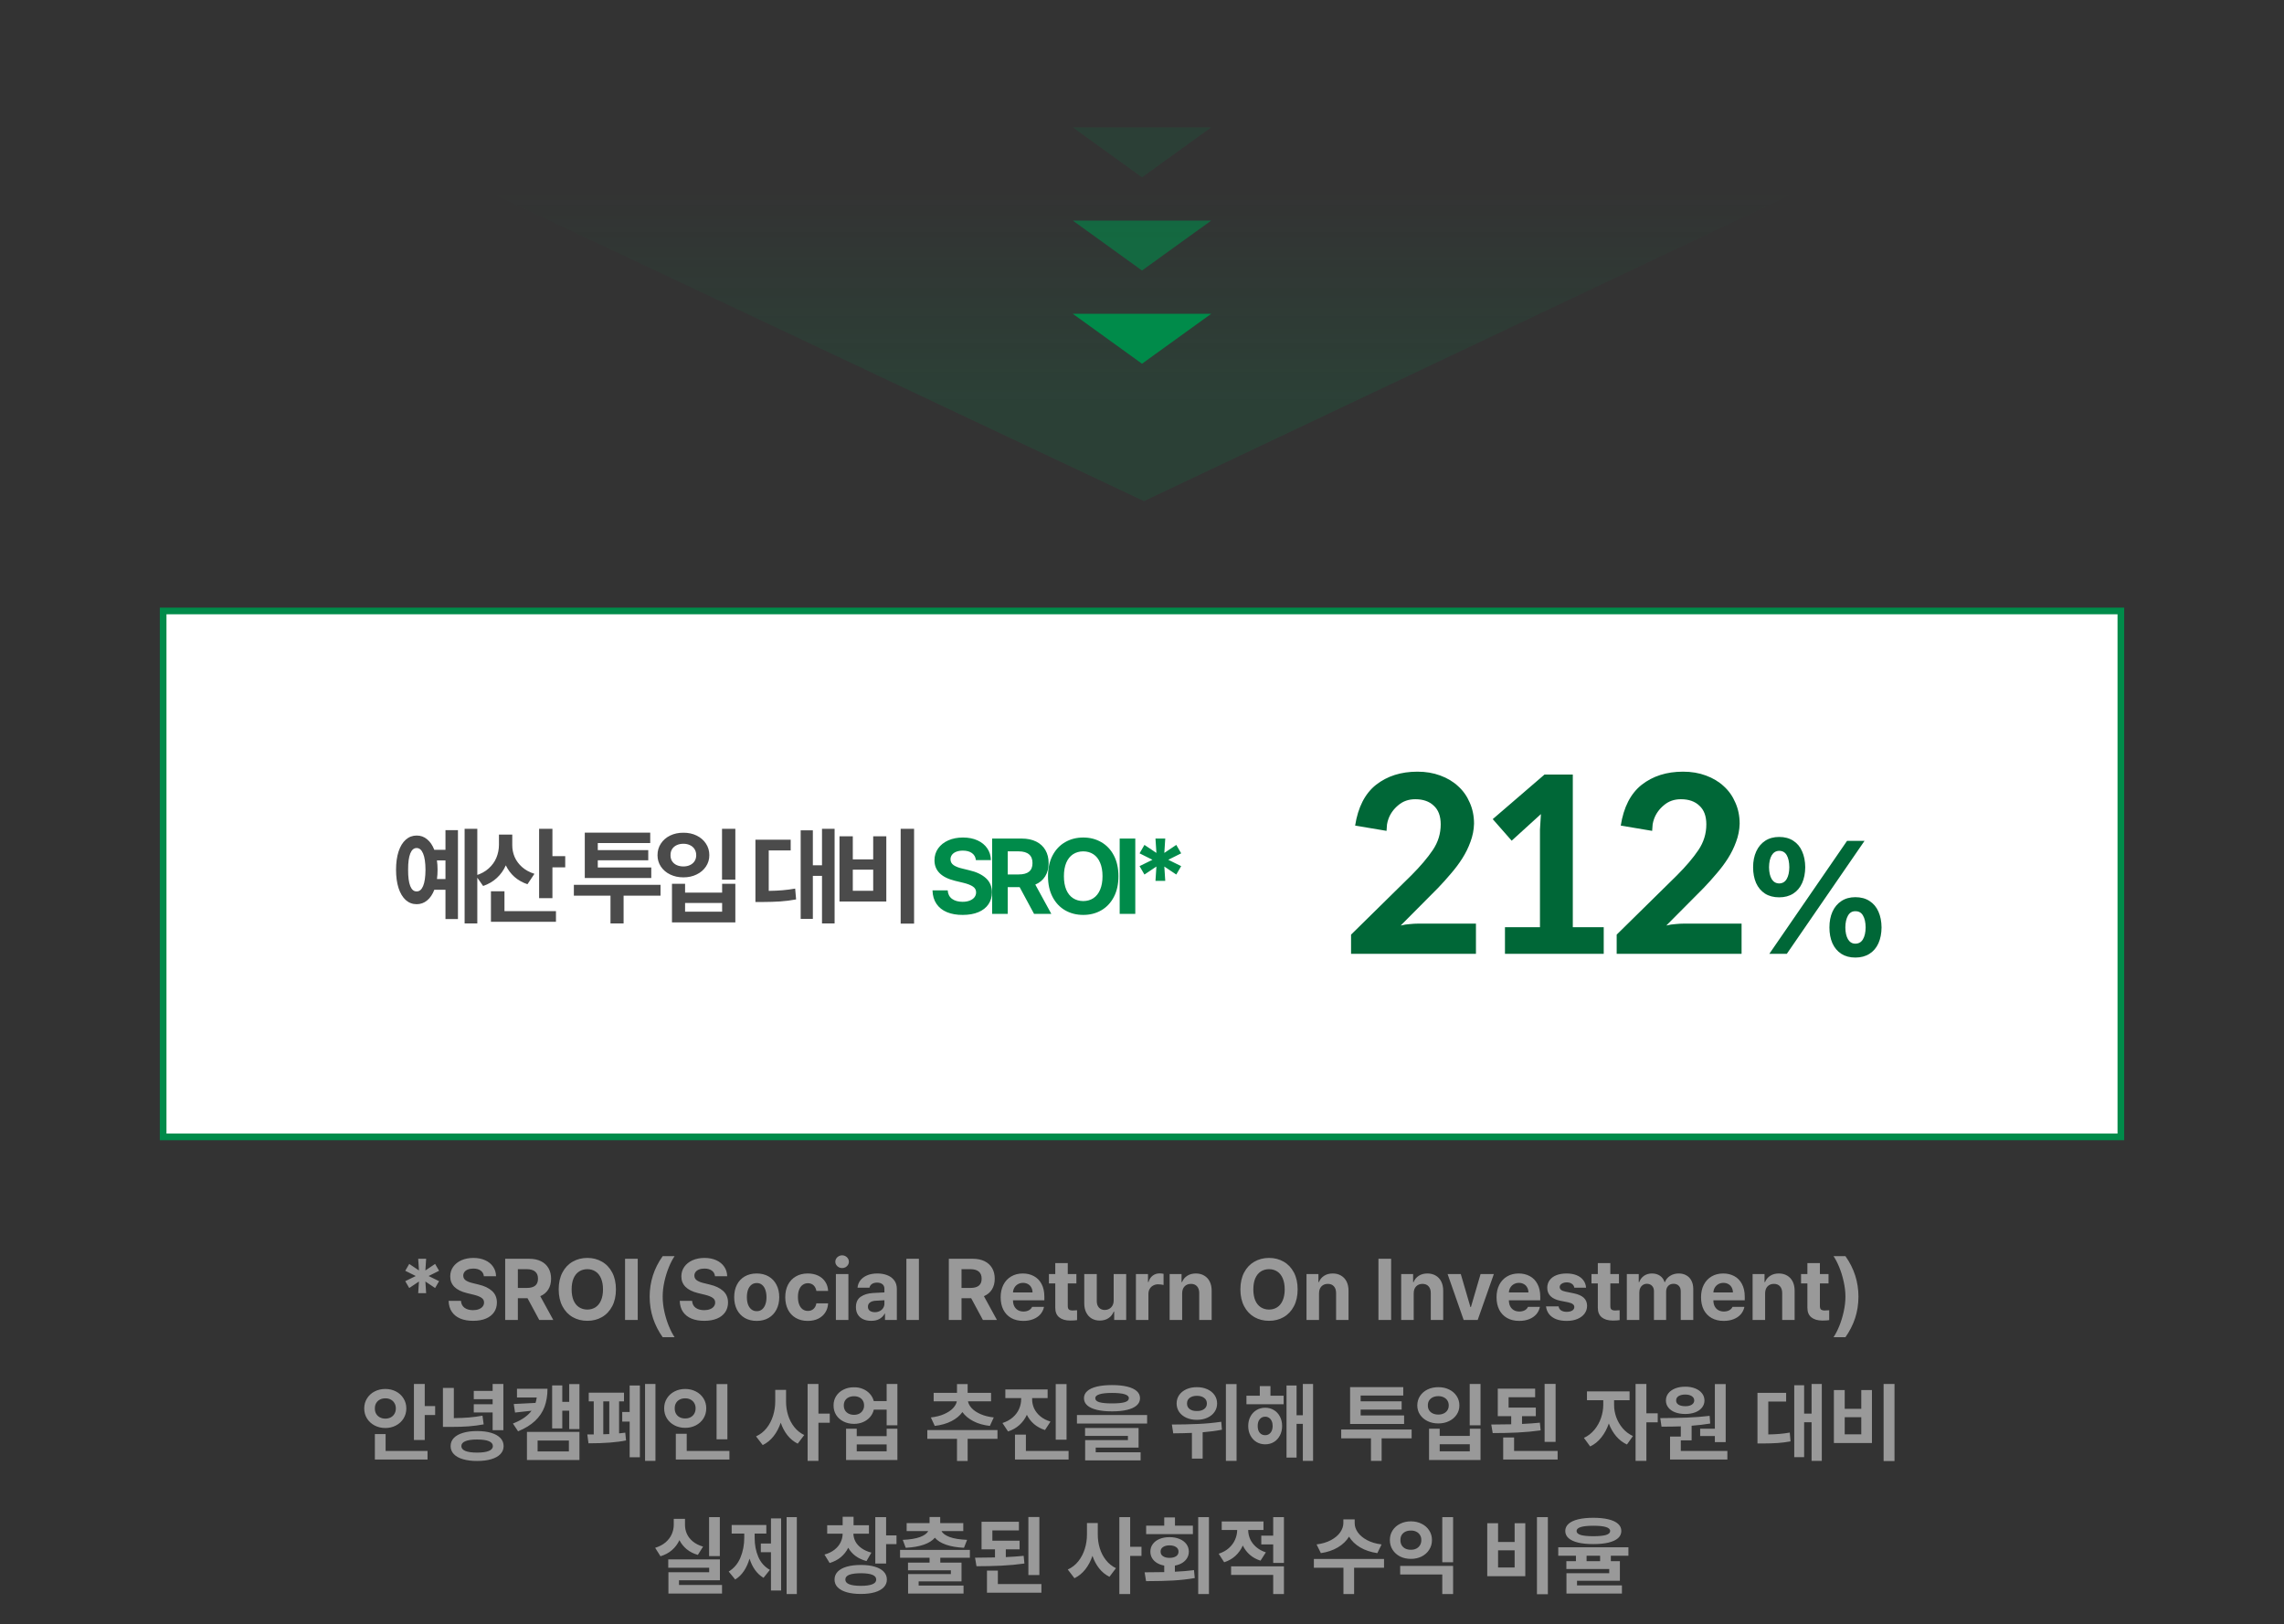 <svg width="343" height="244" viewBox="0 0 343 244" fill="none" xmlns="http://www.w3.org/2000/svg">
<rect x="0" y="0" width="343" height="244" fill="#333333" stroke="none"/>
<path opacity="0.15" d="M328 1.272L171.795 75.272L15 1.272H328Z" fill="url(#paint0_linear_7_2368)"/>
<path opacity="0.15" d="M171.5 26.636L181.892 19.136H161.108L171.5 26.636Z" fill="#008B4A"/>
<path opacity="0.6" d="M171.5 40.636L181.892 33.136H161.108L171.5 40.636Z" fill="#008B4A"/>
<path d="M171.5 54.636L181.892 47.136H161.108L171.5 54.636Z" fill="#008B4A"/>
<rect x="24.5" y="91.772" width="294" height="79" fill="white"/>
<rect x="24.5" y="91.772" width="294" height="79" stroke="#008B4A"/>
<path d="M71.68 138.71H69.773V124.491H71.68V138.71ZM59.477 130.647C59.477 129.601 59.602 128.689 59.852 127.913C60.107 127.137 60.466 126.543 60.93 126.132C61.398 125.715 61.945 125.507 62.57 125.507C63.159 125.502 63.68 125.687 64.133 126.062C64.591 126.431 64.953 126.96 65.219 127.647H66.898V124.694H68.773V138.054H66.898V133.647H65.227C64.961 134.345 64.599 134.882 64.141 135.257C63.688 135.632 63.164 135.819 62.57 135.819C61.945 135.819 61.398 135.611 60.93 135.194C60.466 134.772 60.107 134.174 59.852 133.397C59.602 132.616 59.477 131.7 59.477 130.647ZM61.289 130.647C61.284 131.731 61.391 132.546 61.609 133.093C61.828 133.64 62.148 133.908 62.57 133.897C62.987 133.908 63.31 133.64 63.539 133.093C63.773 132.541 63.893 131.726 63.898 130.647C63.893 129.575 63.773 128.762 63.539 128.21C63.31 127.658 62.987 127.382 62.57 127.382C62.148 127.382 61.828 127.658 61.609 128.21C61.391 128.757 61.284 129.569 61.289 130.647ZM65.617 129.241C65.68 129.679 65.711 130.147 65.711 130.647C65.711 131.127 65.682 131.59 65.625 132.038H66.898V129.241H65.617ZM76.93 126.929C76.924 127.554 77.042 128.15 77.281 128.718C77.526 129.285 77.896 129.791 78.391 130.233C78.891 130.676 79.513 131.017 80.258 131.257L79.211 132.819C78.451 132.564 77.797 132.194 77.25 131.71C76.708 131.226 76.279 130.65 75.961 129.983C75.638 130.713 75.19 131.343 74.617 131.874C74.044 132.405 73.357 132.809 72.555 133.085L71.445 131.507C72.227 131.267 72.875 130.913 73.391 130.444C73.912 129.976 74.297 129.439 74.547 128.835C74.797 128.226 74.924 127.585 74.93 126.913V125.366H76.93V126.929ZM73.727 133.882H75.758V136.866H83.492V138.46H73.727V133.882ZM80.961 124.491H82.961V128.601H84.883V130.288H82.961V134.913H80.961V124.491ZM99.195 134.538H93.648V138.71H91.68V134.538H86.18V132.913H99.195V134.538ZM87.82 125.069H97.648V126.632H89.773V127.694H97.352V129.226H89.773V130.304H97.805V131.882H87.82V125.069ZM110.43 132.132H108.43V124.491H110.43V132.132ZM98.742 128.46C98.742 127.804 98.912 127.22 99.25 126.71C99.588 126.194 100.052 125.793 100.641 125.507C101.234 125.22 101.898 125.08 102.633 125.085C103.362 125.08 104.021 125.22 104.609 125.507C105.203 125.793 105.669 126.194 106.008 126.71C106.352 127.22 106.523 127.804 106.523 128.46C106.523 129.095 106.352 129.666 106.008 130.171C105.669 130.676 105.203 131.072 104.609 131.358C104.021 131.645 103.362 131.788 102.633 131.788C101.898 131.788 101.234 131.645 100.641 131.358C100.052 131.072 99.588 130.676 99.25 130.171C98.912 129.666 98.742 129.095 98.742 128.46ZM100.695 128.46C100.69 128.804 100.768 129.103 100.93 129.358C101.096 129.614 101.326 129.809 101.617 129.944C101.914 130.08 102.253 130.147 102.633 130.147C103.003 130.147 103.331 130.08 103.617 129.944C103.909 129.809 104.138 129.614 104.305 129.358C104.471 129.103 104.555 128.804 104.555 128.46C104.555 128.111 104.471 127.806 104.305 127.546C104.138 127.285 103.909 127.088 103.617 126.952C103.331 126.812 103.003 126.741 102.633 126.741C102.253 126.741 101.914 126.812 101.617 126.952C101.326 127.088 101.096 127.285 100.93 127.546C100.768 127.806 100.69 128.111 100.695 128.46ZM100.914 132.757H102.883V134.085H108.445V132.757H110.43V138.554H100.914V132.757ZM108.445 136.944V135.632H102.883V136.944H108.445ZM125.336 138.71H123.445V131.569H122.07V138.022H120.242V124.726H122.07V129.976H123.445V124.491H125.336V138.71ZM113.445 126.132H118.742V127.741H115.445V133.819C116.185 133.809 116.867 133.778 117.492 133.726C118.122 133.674 118.763 133.59 119.414 133.476L119.555 135.101C118.753 135.252 117.964 135.353 117.188 135.405C116.411 135.457 115.492 135.486 114.43 135.491H113.445V126.132ZM137.273 138.741H135.258V124.491H137.273V138.741ZM126.07 125.616H128.07V129.085H131.133V125.616H133.102V135.413H126.07V125.616ZM131.133 133.804V130.632H128.07V133.804H131.133Z" fill="#4B4B4B"/>
<path d="M146.555 129.194C146.508 128.746 146.312 128.397 145.969 128.147C145.63 127.897 145.174 127.772 144.602 127.772C144.211 127.772 143.875 127.83 143.594 127.944C143.318 128.054 143.107 128.207 142.961 128.405C142.815 128.603 142.742 128.827 142.742 129.077C142.742 129.452 142.904 129.749 143.227 129.968C143.555 130.181 143.997 130.351 144.555 130.476L145.57 130.726C146.617 130.965 147.443 131.356 148.047 131.897C148.651 132.434 148.956 133.147 148.961 134.038C148.961 134.726 148.786 135.325 148.438 135.835C148.089 136.345 147.586 136.739 146.93 137.015C146.273 137.291 145.492 137.429 144.586 137.429C143.669 137.434 142.875 137.296 142.203 137.015C141.531 136.733 141.008 136.317 140.633 135.765C140.258 135.213 140.06 134.538 140.039 133.741H142.32C142.357 134.299 142.576 134.726 142.977 135.022C143.383 135.314 143.909 135.46 144.555 135.46C144.961 135.46 145.318 135.4 145.625 135.28C145.932 135.16 146.169 134.994 146.336 134.78C146.503 134.567 146.586 134.319 146.586 134.038C146.586 133.674 146.427 133.384 146.109 133.171C145.797 132.952 145.31 132.762 144.648 132.601L143.414 132.304C141.362 131.799 140.336 130.772 140.336 129.226C140.336 128.554 140.518 127.96 140.883 127.444C141.253 126.924 141.76 126.52 142.406 126.233C143.057 125.947 143.794 125.804 144.617 125.804C145.44 125.804 146.167 125.947 146.797 126.233C147.427 126.52 147.917 126.921 148.266 127.437C148.615 127.947 148.794 128.533 148.805 129.194H146.555ZM148.992 125.96H153.43C154.273 125.96 155 126.111 155.609 126.413C156.219 126.715 156.682 127.145 157 127.702C157.318 128.254 157.477 128.903 157.477 129.647C157.477 130.418 157.305 131.08 156.961 131.632C156.617 132.184 156.122 132.598 155.477 132.874L157.883 137.272H155.289L153.125 133.257H151.336V137.272H148.992V125.96ZM152.992 131.351C154.378 131.351 155.065 130.783 155.055 129.647C155.06 129.075 154.891 128.64 154.547 128.343C154.203 128.041 153.685 127.887 152.992 127.882H151.336V131.351H152.992ZM167.961 131.616C167.961 132.819 167.732 133.858 167.273 134.733C166.815 135.608 166.185 136.278 165.383 136.741C164.586 137.2 163.685 137.429 162.68 137.429C161.669 137.429 160.763 137.2 159.961 136.741C159.159 136.278 158.529 135.608 158.07 134.733C157.612 133.853 157.383 132.814 157.383 131.616C157.383 130.413 157.612 129.374 158.07 128.499C158.529 127.624 159.159 126.957 159.961 126.499C160.763 126.035 161.669 125.804 162.68 125.804C163.685 125.804 164.586 126.035 165.383 126.499C166.185 126.957 166.815 127.624 167.273 128.499C167.732 129.374 167.961 130.413 167.961 131.616ZM159.773 131.616C159.773 132.408 159.891 133.085 160.125 133.647C160.365 134.205 160.703 134.627 161.141 134.913C161.578 135.2 162.091 135.345 162.68 135.351C163.263 135.345 163.771 135.2 164.203 134.913C164.641 134.621 164.977 134.197 165.211 133.64C165.451 133.082 165.57 132.408 165.57 131.616C165.57 130.825 165.451 130.15 165.211 129.593C164.977 129.03 164.641 128.606 164.203 128.319C163.771 128.033 163.263 127.887 162.68 127.882C162.091 127.887 161.578 128.033 161.141 128.319C160.703 128.606 160.365 129.03 160.125 129.593C159.891 130.15 159.773 130.825 159.773 131.616ZM170.492 137.272H168.148V125.96H170.492V137.272ZM173.523 132.319L173.664 130.163L171.867 131.366L171.133 130.101L173.07 129.147L171.133 128.179L171.867 126.913L173.664 128.116L173.523 125.96H174.992L174.852 128.116L176.648 126.913L177.383 128.179L175.445 129.147L177.383 130.101L176.648 131.366L174.852 130.163L174.992 132.319H173.523Z" fill="#008B4A"/>
<path d="M212.867 115.912C214.115 115.912 215.255 116.104 216.287 116.488C217.343 116.872 218.243 117.412 218.987 118.108C219.731 118.78 220.307 119.596 220.715 120.556C221.147 121.516 221.363 122.572 221.363 123.724C221.339 124.66 221.159 125.572 220.823 126.46C220.511 127.324 220.103 128.152 219.599 128.944C219.095 129.736 218.519 130.504 217.871 131.248C217.247 131.992 216.599 132.712 215.927 133.408L210.347 139.024C210.827 138.904 211.283 138.832 211.715 138.808C212.171 138.76 212.603 138.736 213.011 138.736H221.651V143.272H202.895V140.392L211.931 131.5C213.299 130.132 214.379 128.86 215.171 127.684C215.963 126.508 216.359 125.224 216.359 123.832C216.359 122.584 216.011 121.648 215.315 121.024C214.643 120.376 213.719 120.052 212.543 120.052C211.535 120.052 210.683 120.352 209.987 120.952C209.291 121.528 208.799 122.212 208.511 123.004C208.415 123.268 208.343 123.544 208.295 123.832C208.271 124.12 208.247 124.444 208.223 124.804L203.507 124.012C203.939 121.252 204.983 119.212 206.639 117.892C208.319 116.572 210.395 115.912 212.867 115.912ZM236.196 139.276H240.84V143.272H226.008V139.276H231.264V124.624L231.408 122.284L227.016 126.28L224.172 123.04L231.948 116.344H236.196V139.276ZM252.757 115.912C254.005 115.912 255.145 116.104 256.177 116.488C257.233 116.872 258.133 117.412 258.877 118.108C259.621 118.78 260.197 119.596 260.605 120.556C261.037 121.516 261.253 122.572 261.253 123.724C261.229 124.66 261.049 125.572 260.713 126.46C260.401 127.324 259.993 128.152 259.489 128.944C258.985 129.736 258.409 130.504 257.761 131.248C257.137 131.992 256.489 132.712 255.817 133.408L250.237 139.024C250.717 138.904 251.173 138.832 251.605 138.808C252.061 138.76 252.493 138.736 252.901 138.736H261.541V143.272H242.785V140.392L251.821 131.5C253.189 130.132 254.269 128.86 255.061 127.684C255.853 126.508 256.249 125.224 256.249 123.832C256.249 122.584 255.901 121.648 255.205 121.024C254.533 120.376 253.609 120.052 252.433 120.052C251.425 120.052 250.573 120.352 249.877 120.952C249.181 121.528 248.689 122.212 248.401 123.004C248.305 123.268 248.233 123.544 248.185 123.832C248.161 124.12 248.137 124.444 248.113 124.804L243.397 124.012C243.829 121.252 244.873 119.212 246.529 117.892C248.209 116.572 250.285 115.912 252.757 115.912ZM267.188 134.788C266.359 134.788 265.648 134.601 265.055 134.226C264.469 133.843 264.023 133.312 263.719 132.632C263.422 131.952 263.273 131.163 263.273 130.265C263.273 129.366 263.43 128.577 263.742 127.897C264.055 127.21 264.504 126.675 265.09 126.292C265.676 125.909 266.375 125.718 267.188 125.718C268.016 125.718 268.723 125.909 269.309 126.292C269.895 126.667 270.336 127.198 270.633 127.886C270.938 128.565 271.094 129.358 271.102 130.265C271.094 131.171 270.938 131.964 270.633 132.644C270.328 133.323 269.883 133.851 269.297 134.226C268.711 134.601 268.008 134.788 267.188 134.788ZM265.664 130.265C265.672 131.015 265.805 131.608 266.062 132.046C266.328 132.476 266.703 132.694 267.188 132.702C267.68 132.694 268.055 132.476 268.312 132.046C268.57 131.608 268.703 131.015 268.711 130.265C268.703 129.499 268.574 128.897 268.324 128.46C268.074 128.022 267.695 127.804 267.188 127.804C266.703 127.812 266.328 128.038 266.062 128.483C265.805 128.929 265.672 129.522 265.664 130.265ZM277.383 126.304H280.008L268.336 143.272H265.711L277.383 126.304ZM274.734 139.312C274.734 138.413 274.887 137.624 275.191 136.944C275.504 136.257 275.953 135.722 276.539 135.339C277.125 134.956 277.82 134.765 278.625 134.765C279.461 134.765 280.172 134.956 280.758 135.339C281.352 135.722 281.797 136.253 282.094 136.933C282.398 137.612 282.555 138.405 282.562 139.312C282.555 140.218 282.398 141.011 282.094 141.69C281.789 142.37 281.34 142.897 280.746 143.272C280.16 143.647 279.453 143.835 278.625 143.835C277.805 143.835 277.102 143.647 276.516 143.272C275.93 142.89 275.484 142.358 275.18 141.679C274.883 140.999 274.734 140.21 274.734 139.312ZM277.125 139.312C277.133 140.062 277.266 140.655 277.523 141.093C277.789 141.53 278.156 141.749 278.625 141.749C279.125 141.749 279.504 141.534 279.762 141.104C280.027 140.667 280.164 140.069 280.172 139.312C280.164 138.546 280.031 137.948 279.773 137.519C279.523 137.081 279.141 136.866 278.625 136.874C278.148 136.866 277.781 137.085 277.523 137.53C277.266 137.976 277.133 138.569 277.125 139.312Z" fill="#006737"/>
<path d="M62.803 194.248L62.917 192.496L61.457 193.474L60.86 192.445L62.435 191.671L60.86 190.884L61.457 189.855L62.917 190.833L62.803 189.081H63.996L63.882 190.833L65.342 189.855L65.939 190.884L64.364 191.671L65.939 192.445L65.342 193.474L63.882 192.496L63.996 194.248H62.803ZM72.667 191.709C72.629 191.345 72.47 191.062 72.191 190.858C71.916 190.655 71.546 190.554 71.08 190.554C70.763 190.554 70.49 190.6 70.261 190.693C70.037 190.782 69.866 190.907 69.747 191.068C69.629 191.229 69.569 191.411 69.569 191.614C69.569 191.918 69.701 192.16 69.963 192.337C70.23 192.511 70.589 192.648 71.042 192.75L71.867 192.953C72.718 193.148 73.388 193.465 73.879 193.905C74.37 194.341 74.618 194.921 74.622 195.645C74.622 196.203 74.48 196.69 74.197 197.104C73.913 197.519 73.505 197.839 72.972 198.063C72.439 198.287 71.804 198.399 71.067 198.399C70.323 198.404 69.677 198.292 69.131 198.063C68.585 197.834 68.16 197.496 67.856 197.047C67.551 196.599 67.39 196.051 67.373 195.403H69.227C69.256 195.856 69.434 196.203 69.76 196.444C70.09 196.681 70.517 196.8 71.042 196.8C71.372 196.8 71.662 196.751 71.912 196.654C72.161 196.556 72.354 196.421 72.489 196.248C72.625 196.074 72.692 195.873 72.692 195.645C72.692 195.348 72.563 195.113 72.305 194.94C72.051 194.762 71.656 194.608 71.118 194.477L70.115 194.235C68.448 193.825 67.614 192.991 67.614 191.734C67.614 191.188 67.762 190.706 68.059 190.287C68.359 189.864 68.772 189.536 69.296 189.303C69.825 189.07 70.424 188.954 71.093 188.954C71.761 188.954 72.352 189.07 72.864 189.303C73.376 189.536 73.774 189.862 74.057 190.281C74.341 190.695 74.487 191.172 74.495 191.709H72.667ZM75.866 189.081H79.472C80.157 189.081 80.748 189.204 81.243 189.449C81.738 189.695 82.114 190.044 82.373 190.497C82.631 190.945 82.76 191.472 82.76 192.077C82.76 192.703 82.62 193.241 82.341 193.689C82.061 194.138 81.659 194.474 81.135 194.699L83.09 198.272H80.982L79.224 195.01H77.77V198.272H75.866V189.081ZM79.116 193.461C80.242 193.461 80.8 193 80.792 192.077C80.796 191.612 80.659 191.258 80.379 191.017C80.1 190.772 79.679 190.647 79.116 190.643H77.77V193.461H79.116ZM92.497 193.677C92.497 194.654 92.311 195.499 91.939 196.209C91.566 196.92 91.054 197.464 90.402 197.841C89.755 198.213 89.023 198.399 88.206 198.399C87.385 198.399 86.649 198.213 85.997 197.841C85.345 197.464 84.833 196.92 84.461 196.209C84.088 195.494 83.902 194.65 83.902 193.677C83.902 192.699 84.088 191.855 84.461 191.144C84.833 190.433 85.345 189.891 85.997 189.519C86.649 189.142 87.385 188.954 88.206 188.954C89.023 188.954 89.755 189.142 90.402 189.519C91.054 189.891 91.566 190.433 91.939 191.144C92.311 191.855 92.497 192.699 92.497 193.677ZM85.845 193.677C85.845 194.32 85.94 194.87 86.13 195.327C86.325 195.78 86.6 196.123 86.956 196.355C87.311 196.588 87.728 196.707 88.206 196.711C88.68 196.707 89.093 196.588 89.444 196.355C89.799 196.118 90.072 195.774 90.263 195.321C90.457 194.868 90.555 194.32 90.555 193.677C90.555 193.034 90.457 192.486 90.263 192.033C90.072 191.576 89.799 191.231 89.444 190.998C89.093 190.765 88.68 190.647 88.206 190.643C87.728 190.647 87.311 190.765 86.956 190.998C86.6 191.231 86.325 191.576 86.13 192.033C85.94 192.486 85.845 193.034 85.845 193.677ZM95.772 198.272H93.868V189.081H95.772V198.272ZM97.562 194.769C97.567 192.543 98.218 190.516 99.518 188.688H101.308C101.007 189.123 100.719 189.678 100.444 190.351C100.169 191.019 99.945 191.743 99.772 192.521C99.602 193.296 99.518 194.045 99.518 194.769C99.518 195.492 99.602 196.243 99.772 197.022C99.945 197.796 100.169 198.52 100.444 199.193C100.719 199.866 101.007 200.422 101.308 200.862H99.518C98.887 199.974 98.405 199.026 98.07 198.019C97.736 197.011 97.567 195.928 97.562 194.769ZM107.376 191.709C107.338 191.345 107.179 191.062 106.9 190.858C106.625 190.655 106.255 190.554 105.789 190.554C105.472 190.554 105.199 190.6 104.97 190.693C104.746 190.782 104.575 190.907 104.456 191.068C104.338 191.229 104.278 191.411 104.278 191.614C104.278 191.918 104.41 192.16 104.672 192.337C104.938 192.511 105.298 192.648 105.751 192.75L106.576 192.953C107.427 193.148 108.097 193.465 108.588 193.905C109.079 194.341 109.327 194.921 109.331 195.645C109.331 196.203 109.189 196.69 108.906 197.104C108.622 197.519 108.214 197.839 107.681 198.063C107.147 198.287 106.513 198.399 105.776 198.399C105.032 198.404 104.386 198.292 103.84 198.063C103.294 197.834 102.869 197.496 102.564 197.047C102.26 196.599 102.099 196.051 102.082 195.403H103.936C103.965 195.856 104.143 196.203 104.469 196.444C104.799 196.681 105.226 196.8 105.751 196.8C106.081 196.8 106.371 196.751 106.621 196.654C106.87 196.556 107.063 196.421 107.198 196.248C107.334 196.074 107.401 195.873 107.401 195.645C107.401 195.348 107.272 195.113 107.014 194.94C106.76 194.762 106.365 194.608 105.827 194.477L104.824 194.235C103.157 193.825 102.323 192.991 102.323 191.734C102.323 191.188 102.471 190.706 102.768 190.287C103.068 189.864 103.481 189.536 104.005 189.303C104.534 189.07 105.133 188.954 105.802 188.954C106.47 188.954 107.061 189.07 107.573 189.303C108.085 189.536 108.483 189.862 108.766 190.281C109.05 190.695 109.196 191.172 109.204 191.709H107.376ZM113.635 198.412C112.949 198.412 112.35 198.264 111.838 197.968C111.331 197.667 110.939 197.248 110.664 196.711C110.393 196.174 110.258 195.551 110.258 194.845C110.258 194.138 110.393 193.518 110.664 192.985C110.939 192.447 111.331 192.031 111.838 191.734C112.35 191.438 112.949 191.29 113.635 191.29C114.32 191.29 114.917 191.438 115.425 191.734C115.937 192.031 116.33 192.447 116.605 192.985C116.885 193.518 117.024 194.138 117.024 194.845C117.024 195.551 116.885 196.174 116.605 196.711C116.33 197.248 115.937 197.667 115.425 197.968C114.917 198.264 114.32 198.412 113.635 198.412ZM112.162 194.845C112.162 195.255 112.217 195.619 112.327 195.937C112.441 196.25 112.611 196.497 112.835 196.679C113.059 196.861 113.33 196.952 113.647 196.952C113.956 196.952 114.221 196.863 114.441 196.686C114.661 196.504 114.826 196.256 114.936 195.943C115.05 195.63 115.107 195.272 115.107 194.87C115.107 194.455 115.052 194.087 114.942 193.766C114.832 193.44 114.667 193.186 114.447 193.004C114.227 192.818 113.961 192.725 113.647 192.725C113.33 192.725 113.059 192.816 112.835 192.998C112.611 193.18 112.441 193.431 112.327 193.753C112.217 194.07 112.162 194.434 112.162 194.845ZM121.303 198.412C120.609 198.412 120.006 198.262 119.494 197.961C118.986 197.661 118.597 197.242 118.326 196.705C118.059 196.163 117.926 195.543 117.926 194.845C117.926 194.146 118.061 193.529 118.332 192.991C118.607 192.454 118.999 192.037 119.506 191.741C120.018 191.44 120.617 191.29 121.303 191.29C121.891 191.29 122.411 191.398 122.864 191.614C123.317 191.83 123.673 192.136 123.931 192.534C124.193 192.928 124.337 193.385 124.362 193.905H122.598C122.538 193.554 122.399 193.275 122.179 193.067C121.959 192.86 121.675 192.754 121.328 192.75C121.028 192.754 120.763 192.839 120.535 193.004C120.31 193.165 120.137 193.402 120.014 193.715C119.891 194.024 119.83 194.392 119.83 194.819C119.83 195.259 119.891 195.636 120.014 195.949C120.137 196.262 120.31 196.501 120.535 196.667C120.759 196.832 121.023 196.914 121.328 196.914C121.662 196.914 121.942 196.815 122.166 196.616C122.395 196.413 122.538 196.131 122.598 195.771H124.362C124.337 196.292 124.195 196.751 123.937 197.149C123.683 197.547 123.33 197.858 122.877 198.082C122.428 198.302 121.904 198.412 121.303 198.412ZM125.53 191.379H127.409V198.272H125.53V191.379ZM126.47 190.478C126.284 190.478 126.112 190.435 125.956 190.351C125.799 190.262 125.674 190.145 125.581 190.001C125.488 189.853 125.441 189.695 125.441 189.525C125.441 189.352 125.488 189.191 125.581 189.043C125.674 188.895 125.799 188.778 125.956 188.694C126.112 188.605 126.284 188.561 126.47 188.561C126.652 188.561 126.821 188.605 126.978 188.694C127.134 188.778 127.257 188.895 127.346 189.043C127.439 189.191 127.485 189.352 127.485 189.525C127.485 189.695 127.439 189.853 127.346 190.001C127.257 190.145 127.134 190.262 126.978 190.351C126.821 190.435 126.652 190.478 126.47 190.478ZM128.539 196.343C128.543 195.632 128.782 195.113 129.256 194.788C129.73 194.458 130.346 194.269 131.104 194.223C131.569 194.193 132.14 194.163 132.817 194.134V193.575C132.813 193.287 132.716 193.065 132.525 192.909C132.335 192.748 132.064 192.665 131.713 192.661C131.396 192.665 131.137 192.735 130.938 192.871C130.744 193.002 130.621 193.186 130.57 193.423H128.78C128.818 193.017 128.958 192.653 129.199 192.331C129.445 192.009 129.785 191.756 130.221 191.569C130.657 191.383 131.171 191.29 131.764 191.29C132.293 191.29 132.777 191.373 133.217 191.538C133.662 191.703 134.017 191.961 134.284 192.312C134.55 192.659 134.684 193.097 134.684 193.626V198.272H132.906V197.32H132.855C132.678 197.655 132.42 197.919 132.081 198.114C131.743 198.308 131.328 198.404 130.837 198.399C130.388 198.404 129.991 198.327 129.644 198.171C129.301 198.014 129.03 197.782 128.831 197.473C128.636 197.164 128.539 196.787 128.539 196.343ZM130.342 196.292C130.342 196.55 130.435 196.749 130.621 196.889C130.812 197.028 131.061 197.1 131.37 197.104C131.649 197.104 131.899 197.047 132.119 196.933C132.343 196.819 132.515 196.664 132.633 196.47C132.756 196.271 132.817 196.051 132.817 195.81V195.308C132.25 195.333 131.781 195.361 131.408 195.391C131.074 195.42 130.812 195.513 130.621 195.67C130.435 195.822 130.342 196.03 130.342 196.292ZM137.997 198.272H136.118V189.081H137.997V198.272ZM142.491 189.081H146.097C146.782 189.081 147.373 189.204 147.868 189.449C148.363 189.695 148.739 190.044 148.998 190.497C149.256 190.945 149.385 191.472 149.385 192.077C149.385 192.703 149.245 193.241 148.966 193.689C148.687 194.138 148.285 194.474 147.76 194.699L149.715 198.272H147.607L145.849 195.01H144.396V198.272H142.491V189.081ZM145.741 193.461C146.867 193.461 147.425 193 147.417 192.077C147.421 191.612 147.284 191.258 147.004 191.017C146.725 190.772 146.304 190.647 145.741 190.643H144.396V193.461H145.741ZM153.676 198.412C152.978 198.412 152.372 198.268 151.86 197.98C151.348 197.688 150.955 197.276 150.68 196.743C150.409 196.209 150.273 195.581 150.273 194.857C150.273 194.155 150.409 193.535 150.68 192.998C150.955 192.456 151.344 192.037 151.848 191.741C152.351 191.44 152.935 191.29 153.6 191.29C154.217 191.29 154.77 191.421 155.256 191.684C155.747 191.942 156.132 192.333 156.412 192.858C156.695 193.383 156.837 194.024 156.837 194.781V195.314H152.127C152.127 195.657 152.19 195.956 152.317 196.209C152.449 196.463 152.633 196.66 152.87 196.8C153.111 196.935 153.392 197.003 153.714 197.003C154.027 196.999 154.296 196.935 154.52 196.812C154.744 196.686 154.903 196.516 154.996 196.305H156.786C156.697 196.732 156.515 197.104 156.24 197.422C155.965 197.735 155.608 197.978 155.167 198.152C154.732 198.325 154.234 198.412 153.676 198.412ZM155.06 194.134C155.06 193.859 154.998 193.611 154.875 193.391C154.757 193.171 154.59 193.002 154.374 192.883C154.158 192.761 153.913 192.699 153.638 192.699C153.358 192.699 153.104 192.763 152.876 192.89C152.652 193.017 152.474 193.19 152.343 193.41C152.212 193.63 152.14 193.871 152.127 194.134H155.06ZM161.648 192.788H160.354V196.152C160.349 196.41 160.402 196.59 160.512 196.692C160.626 196.789 160.789 196.842 161.001 196.851C161.196 196.851 161.445 196.838 161.75 196.812V198.298C161.471 198.34 161.13 198.361 160.728 198.361C160.026 198.361 159.473 198.201 159.071 197.879C158.669 197.553 158.47 197.066 158.475 196.419V192.788H157.522V191.379H158.475V189.729H160.354V191.379H161.648V192.788ZM167.247 191.379H169.126V198.272H167.323V197.028H167.247C167.086 197.439 166.824 197.765 166.46 198.006C166.096 198.243 165.66 198.361 165.152 198.361C164.695 198.361 164.291 198.258 163.94 198.05C163.589 197.839 163.316 197.538 163.121 197.149C162.926 196.76 162.829 196.3 162.829 195.771V191.379H164.708V195.441C164.708 195.848 164.816 196.171 165.032 196.413C165.252 196.65 165.546 196.77 165.914 196.774C166.151 196.77 166.371 196.713 166.574 196.603C166.777 196.493 166.94 196.33 167.063 196.114C167.186 195.898 167.247 195.64 167.247 195.34V191.379ZM170.586 191.379H172.401V192.572H172.478C172.6 192.158 172.81 191.838 173.106 191.614C173.402 191.389 173.747 191.277 174.141 191.277C174.356 191.277 174.555 191.299 174.737 191.341V193.017C174.648 192.987 174.526 192.964 174.369 192.947C174.213 192.926 174.069 192.915 173.938 192.915C173.658 192.915 173.404 192.976 173.176 193.099C172.951 193.222 172.776 193.393 172.649 193.613C172.526 193.829 172.465 194.075 172.465 194.35V198.272H170.586V191.379ZM177.53 198.272H175.651V191.379H177.441V192.585H177.518C177.674 192.183 177.932 191.868 178.292 191.639C178.652 191.406 179.083 191.29 179.587 191.29C180.065 191.29 180.482 191.396 180.837 191.607C181.197 191.815 181.474 192.113 181.669 192.502C181.864 192.892 181.961 193.351 181.961 193.88V198.272H180.095V194.21C180.09 193.783 179.978 193.45 179.758 193.213C179.542 192.972 179.24 192.852 178.851 192.852C178.453 192.852 178.133 192.979 177.892 193.232C177.651 193.486 177.53 193.838 177.53 194.286V198.272ZM194.872 193.677C194.872 194.654 194.686 195.499 194.313 196.209C193.941 196.92 193.429 197.464 192.777 197.841C192.13 198.213 191.398 198.399 190.581 198.399C189.76 198.399 189.024 198.213 188.372 197.841C187.72 197.464 187.208 196.92 186.836 196.209C186.464 195.494 186.277 194.65 186.277 193.677C186.277 192.699 186.464 191.855 186.836 191.144C187.208 190.433 187.72 189.891 188.372 189.519C189.024 189.142 189.76 188.954 190.581 188.954C191.398 188.954 192.13 189.142 192.777 189.519C193.429 189.891 193.941 190.433 194.313 191.144C194.686 191.855 194.872 192.699 194.872 193.677ZM188.22 193.677C188.22 194.32 188.315 194.87 188.505 195.327C188.7 195.78 188.975 196.123 189.331 196.355C189.686 196.588 190.103 196.707 190.581 196.711C191.055 196.707 191.468 196.588 191.819 196.355C192.174 196.118 192.447 195.774 192.638 195.321C192.832 194.868 192.93 194.32 192.93 193.677C192.93 193.034 192.832 192.486 192.638 192.033C192.447 191.576 192.174 191.231 191.819 190.998C191.468 190.765 191.055 190.647 190.581 190.643C190.103 190.647 189.686 190.765 189.331 190.998C188.975 191.231 188.7 191.576 188.505 192.033C188.315 192.486 188.22 193.034 188.22 193.677ZM198.084 198.272H196.205V191.379H197.995V192.585H198.071C198.228 192.183 198.486 191.868 198.846 191.639C199.205 191.406 199.637 191.29 200.141 191.29C200.619 191.29 201.036 191.396 201.391 191.607C201.751 191.815 202.028 192.113 202.223 192.502C202.417 192.892 202.515 193.351 202.515 193.88V198.272H200.648V194.21C200.644 193.783 200.532 193.45 200.312 193.213C200.096 192.972 199.794 192.852 199.404 192.852C199.007 192.852 198.687 192.979 198.446 193.232C198.205 193.486 198.084 193.838 198.084 194.286V198.272ZM208.913 198.272H207.009V189.081H208.913V198.272ZM212.303 198.272H210.424V191.379H212.214V192.585H212.29C212.447 192.183 212.705 191.868 213.064 191.639C213.424 191.406 213.856 191.29 214.359 191.29C214.838 191.29 215.254 191.396 215.61 191.607C215.97 191.815 216.247 192.113 216.441 192.502C216.636 192.892 216.733 193.351 216.733 193.88V198.272H214.867V194.21C214.863 193.783 214.751 193.45 214.531 193.213C214.315 192.972 214.012 192.852 213.623 192.852C213.225 192.852 212.906 192.979 212.665 193.232C212.423 193.486 212.303 193.838 212.303 194.286V198.272ZM221.913 198.272H219.806L217.394 191.379H219.374L220.821 196.33H220.897L222.345 191.379H224.338L221.913 198.272ZM228.146 198.412C227.448 198.412 226.843 198.268 226.331 197.98C225.819 197.688 225.425 197.276 225.15 196.743C224.88 196.209 224.744 195.581 224.744 194.857C224.744 194.155 224.88 193.535 225.15 192.998C225.425 192.456 225.815 192.037 226.318 191.741C226.822 191.44 227.406 191.29 228.07 191.29C228.688 191.29 229.24 191.421 229.727 191.684C230.218 191.942 230.603 192.333 230.882 192.858C231.166 193.383 231.308 194.024 231.308 194.781V195.314H226.598C226.598 195.657 226.661 195.956 226.788 196.209C226.919 196.463 227.103 196.66 227.34 196.8C227.582 196.935 227.863 197.003 228.185 197.003C228.498 196.999 228.766 196.935 228.991 196.812C229.215 196.686 229.374 196.516 229.467 196.305H231.257C231.168 196.732 230.986 197.104 230.711 197.422C230.436 197.735 230.078 197.978 229.638 198.152C229.202 198.325 228.705 198.412 228.146 198.412ZM229.53 194.134C229.53 193.859 229.469 193.611 229.346 193.391C229.228 193.171 229.061 193.002 228.845 192.883C228.629 192.761 228.383 192.699 228.108 192.699C227.829 192.699 227.575 192.763 227.347 192.89C227.122 193.017 226.945 193.19 226.813 193.41C226.682 193.63 226.61 193.871 226.598 194.134H229.53ZM236.424 193.423C236.382 193.182 236.261 192.989 236.062 192.845C235.863 192.701 235.607 192.627 235.294 192.623C234.989 192.627 234.735 192.695 234.532 192.826C234.329 192.953 234.228 193.12 234.228 193.328C234.228 193.493 234.295 193.634 234.431 193.753C234.57 193.867 234.799 193.956 235.116 194.02L236.348 194.273C237.021 194.413 237.52 194.635 237.846 194.94C238.172 195.245 238.337 195.645 238.341 196.14C238.341 196.588 238.212 196.984 237.954 197.327C237.7 197.669 237.342 197.936 236.881 198.126C236.42 198.317 235.886 198.412 235.281 198.412C234.668 198.412 234.137 198.325 233.688 198.152C233.244 197.974 232.892 197.722 232.634 197.396C232.38 197.066 232.226 196.677 232.171 196.229H234.062C234.105 196.495 234.23 196.698 234.437 196.838C234.649 196.978 234.93 197.049 235.281 197.054C235.628 197.049 235.905 196.984 236.113 196.857C236.32 196.726 236.424 196.55 236.424 196.33C236.424 196.152 236.348 196.006 236.195 195.892C236.043 195.778 235.806 195.687 235.484 195.619L234.342 195.391C233.686 195.259 233.191 195.029 232.856 194.699C232.522 194.369 232.357 193.948 232.361 193.436C232.361 193 232.48 192.621 232.717 192.299C232.954 191.973 233.29 191.724 233.726 191.55C234.166 191.377 234.68 191.29 235.269 191.29C235.84 191.29 236.339 191.377 236.767 191.55C237.194 191.724 237.528 191.971 237.77 192.293C238.015 192.61 238.155 192.987 238.188 193.423H236.424ZM243.127 192.788H241.832V196.152C241.828 196.41 241.881 196.59 241.991 196.692C242.105 196.789 242.268 196.842 242.479 196.851C242.674 196.851 242.924 196.838 243.229 196.812V198.298C242.949 198.34 242.609 198.361 242.207 198.361C241.504 198.361 240.952 198.201 240.55 197.879C240.148 197.553 239.949 197.066 239.953 196.419V192.788H239.001V191.379H239.953V189.729H241.832V191.379H243.127V192.788ZM244.308 191.379H246.098V192.585H246.174C246.322 192.179 246.563 191.861 246.897 191.633C247.232 191.404 247.63 191.29 248.091 191.29C248.561 191.29 248.963 191.406 249.297 191.639C249.631 191.872 249.855 192.187 249.97 192.585H250.033C250.177 192.191 250.435 191.878 250.808 191.646C251.18 191.409 251.616 191.29 252.115 191.29C252.543 191.29 252.919 191.383 253.245 191.569C253.575 191.751 253.831 192.02 254.013 192.375C254.195 192.727 254.286 193.148 254.286 193.639V198.272H252.407V194.007C252.411 193.626 252.312 193.336 252.109 193.137C251.91 192.938 251.65 192.839 251.328 192.839C250.981 192.839 250.706 192.951 250.503 193.175C250.304 193.395 250.207 193.689 250.211 194.058V198.272H248.383V193.956C248.387 193.618 248.29 193.347 248.091 193.144C247.896 192.94 247.638 192.839 247.316 192.839C247.105 192.839 246.912 192.894 246.739 193.004C246.565 193.11 246.43 193.262 246.333 193.461C246.235 193.656 246.187 193.88 246.187 194.134V198.272H244.308V191.379ZM258.856 198.412C258.158 198.412 257.553 198.268 257.041 197.98C256.529 197.688 256.135 197.276 255.86 196.743C255.59 196.209 255.454 195.581 255.454 194.857C255.454 194.155 255.59 193.535 255.86 192.998C256.135 192.456 256.525 192.037 257.028 191.741C257.532 191.44 258.116 191.29 258.78 191.29C259.398 191.29 259.95 191.421 260.437 191.684C260.928 191.942 261.313 192.333 261.592 192.858C261.876 193.383 262.018 194.024 262.018 194.781V195.314H257.308C257.308 195.657 257.371 195.956 257.498 196.209C257.629 196.463 257.813 196.66 258.05 196.8C258.292 196.935 258.573 197.003 258.895 197.003C259.208 196.999 259.476 196.935 259.701 196.812C259.925 196.686 260.084 196.516 260.177 196.305H261.967C261.878 196.732 261.696 197.104 261.421 197.422C261.146 197.735 260.788 197.978 260.348 198.152C259.912 198.325 259.415 198.412 258.856 198.412ZM260.24 194.134C260.24 193.859 260.179 193.611 260.056 193.391C259.938 193.171 259.771 193.002 259.555 192.883C259.339 192.761 259.093 192.699 258.818 192.699C258.539 192.699 258.285 192.763 258.057 192.89C257.832 193.017 257.655 193.19 257.523 193.41C257.392 193.63 257.32 193.871 257.308 194.134H260.24ZM265.077 198.272H263.198V191.379H264.988V192.585H265.064C265.221 192.183 265.479 191.868 265.839 191.639C266.199 191.406 266.63 191.29 267.134 191.29C267.612 191.29 268.029 191.396 268.384 191.607C268.744 191.815 269.021 192.113 269.216 192.502C269.41 192.892 269.508 193.351 269.508 193.88V198.272H267.642V194.21C267.637 193.783 267.525 193.45 267.305 193.213C267.089 192.972 266.787 192.852 266.397 192.852C266 192.852 265.68 192.979 265.439 193.232C265.198 193.486 265.077 193.838 265.077 194.286V198.272ZM274.599 192.788H273.304V196.152C273.299 196.41 273.352 196.59 273.462 196.692C273.577 196.789 273.74 196.842 273.951 196.851C274.146 196.851 274.396 196.838 274.7 196.812V198.298C274.421 198.34 274.08 198.361 273.678 198.361C272.976 198.361 272.424 198.201 272.021 197.879C271.619 197.553 271.421 197.066 271.425 196.419V192.788H270.473V191.379H271.425V189.729H273.304V191.379H274.599V192.788ZM279.093 194.769C279.089 195.928 278.919 197.011 278.585 198.019C278.251 199.026 277.768 199.974 277.138 200.862H275.348C275.648 200.422 275.936 199.866 276.211 199.193C276.486 198.52 276.708 197.796 276.877 197.022C277.051 196.243 277.138 195.492 277.138 194.769C277.138 194.045 277.051 193.296 276.877 192.521C276.708 191.743 276.486 191.019 276.211 190.351C275.936 189.678 275.648 189.123 275.348 188.688H277.138C278.437 190.516 279.089 192.543 279.093 194.769ZM63.787 211.201H65.348V212.547H63.787V216.305H62.162V207.888H63.787V211.201ZM54.697 211.569C54.697 211.007 54.836 210.503 55.116 210.059C55.395 209.61 55.776 209.261 56.258 209.011C56.745 208.762 57.282 208.637 57.871 208.637C58.455 208.637 58.986 208.762 59.464 209.011C59.946 209.261 60.325 209.61 60.6 210.059C60.879 210.503 61.019 211.007 61.019 211.569C61.019 212.124 60.879 212.625 60.6 213.074C60.325 213.518 59.946 213.867 59.464 214.121C58.986 214.375 58.455 214.502 57.871 214.502C57.282 214.502 56.745 214.375 56.258 214.121C55.776 213.867 55.395 213.518 55.116 213.074C54.836 212.625 54.697 212.124 54.697 211.569ZM56.296 215.416H57.909V217.942H64.206V219.237H56.296V215.416ZM56.296 211.569C56.292 211.874 56.358 212.143 56.493 212.375C56.633 212.604 56.823 212.782 57.065 212.909C57.306 213.031 57.574 213.093 57.871 213.093C58.167 213.093 58.433 213.031 58.67 212.909C58.912 212.782 59.1 212.604 59.235 212.375C59.375 212.143 59.445 211.874 59.445 211.569C59.445 211.256 59.375 210.985 59.235 210.757C59.1 210.524 58.912 210.346 58.67 210.224C58.433 210.101 58.167 210.042 57.871 210.046C57.574 210.042 57.306 210.101 57.065 210.224C56.823 210.346 56.633 210.524 56.493 210.757C56.358 210.985 56.292 211.256 56.296 211.569ZM68.154 213.017C69.004 213.008 69.762 212.976 70.426 212.921C71.095 212.866 71.772 212.775 72.457 212.648L72.635 213.956C71.882 214.096 71.122 214.195 70.356 214.254C69.595 214.309 68.704 214.337 67.684 214.337H67.468H66.516V208.484H68.154V213.017ZM67.671 217.219C67.671 216.749 67.83 216.345 68.147 216.006C68.469 215.668 68.928 215.41 69.525 215.232C70.122 215.05 70.828 214.959 71.645 214.959C72.466 214.959 73.175 215.05 73.772 215.232C74.368 215.41 74.827 215.668 75.149 216.006C75.471 216.345 75.631 216.749 75.631 217.219C75.631 217.684 75.471 218.084 75.149 218.418C74.827 218.757 74.368 219.013 73.772 219.187C73.175 219.364 72.466 219.453 71.645 219.453C70.828 219.453 70.122 219.364 69.525 219.187C68.928 219.013 68.469 218.757 68.147 218.418C67.83 218.084 67.671 217.684 67.671 217.219ZM69.284 217.219C69.284 217.54 69.485 217.784 69.887 217.949C70.293 218.114 70.879 218.196 71.645 218.196C72.415 218.196 73.001 218.114 73.403 217.949C73.81 217.784 74.015 217.54 74.019 217.219C74.015 216.889 73.812 216.641 73.41 216.476C73.008 216.311 72.419 216.229 71.645 216.229C70.875 216.229 70.289 216.313 69.887 216.482C69.485 216.647 69.284 216.893 69.284 217.219ZM71.15 210.935H73.981V210.173H71.15V208.929H73.981V207.888H75.593V214.832H73.981V212.166H71.15V210.935ZM82.22 208.611C82.216 209.627 82.066 210.533 81.769 211.328C81.473 212.119 80.999 212.822 80.348 213.436C79.7 214.045 78.852 214.565 77.802 214.997L77.028 213.829C78.323 213.326 79.256 212.684 79.827 211.906L77.345 212.179L77.155 210.896L80.424 210.731C80.504 210.478 80.564 210.207 80.602 209.919H77.637V208.611H82.22ZM79.135 215.086H87.019V219.313H79.135V215.086ZM85.432 218.019V216.381H80.735V218.019H85.432ZM82.918 208.104H84.442V210.579H85.483V207.9H87.019V214.667H85.483V211.899H84.442V214.565H82.918V208.104ZM98.432 219.44H96.871V207.888H98.432V219.44ZM89.165 215.467V210.503H88.415V209.195H93.71V210.503H92.973V215.308C93.379 215.27 93.688 215.234 93.9 215.2L94.014 216.368C92.656 216.656 90.777 216.8 88.377 216.8L88.2 215.467H89.165ZM90.599 215.441C90.79 215.437 91.09 215.427 91.501 215.41V210.503H90.599V215.441ZM93.443 212.09H94.56V208.116H96.096V218.895H94.56V213.537H93.443V212.09ZM109.236 216.203H107.611V207.9H109.236V216.203ZM99.74 211.544C99.74 210.99 99.879 210.49 100.159 210.046C100.438 209.602 100.817 209.257 101.295 209.011C101.777 208.762 102.313 208.637 102.901 208.637C103.485 208.637 104.018 208.762 104.5 209.011C104.983 209.257 105.364 209.602 105.643 210.046C105.922 210.49 106.062 210.99 106.062 211.544C106.062 212.107 105.922 212.612 105.643 213.061C105.364 213.505 104.983 213.852 104.5 214.102C104.018 214.352 103.485 214.477 102.901 214.477C102.313 214.477 101.777 214.352 101.295 214.102C100.812 213.852 100.432 213.505 100.152 213.061C99.877 212.612 99.74 212.107 99.74 211.544ZM101.327 211.544C101.322 211.857 101.388 212.13 101.523 212.363C101.659 212.591 101.845 212.767 102.082 212.89C102.323 213.008 102.596 213.067 102.901 213.067C103.197 213.067 103.462 213.008 103.694 212.89C103.931 212.767 104.118 212.591 104.253 212.363C104.393 212.13 104.462 211.857 104.462 211.544C104.462 211.239 104.393 210.973 104.253 210.744C104.118 210.516 103.931 210.342 103.694 210.224C103.457 210.101 103.193 210.042 102.901 210.046C102.596 210.042 102.323 210.101 102.082 210.224C101.845 210.342 101.659 210.516 101.523 210.744C101.388 210.973 101.322 211.239 101.327 211.544ZM101.492 215.365H103.129V217.942H109.541V219.237H101.492V215.365ZM118.046 210.503C118.042 211.21 118.142 211.895 118.345 212.56C118.548 213.22 118.855 213.812 119.265 214.337C119.676 214.862 120.179 215.268 120.776 215.556L119.798 216.851C119.197 216.55 118.683 216.131 118.256 215.594C117.828 215.052 117.492 214.422 117.247 213.702C116.984 214.477 116.627 215.154 116.174 215.733C115.721 216.309 115.177 216.753 114.542 217.066L113.54 215.759C114.17 215.471 114.701 215.054 115.133 214.508C115.564 213.958 115.886 213.338 116.098 212.648C116.313 211.954 116.421 211.239 116.421 210.503V208.776H118.046V210.503ZM121.284 207.888H122.909V212.344H124.61V213.715H122.909V219.44H121.284V207.888ZM128.253 208.383C128.736 208.379 129.182 208.463 129.593 208.637C130.007 208.81 130.354 209.054 130.634 209.367C130.917 209.68 131.112 210.042 131.218 210.452H133.154V207.888H134.766V214.096H133.154V211.747H131.224C131.127 212.166 130.936 212.538 130.653 212.864C130.374 213.186 130.027 213.436 129.612 213.613C129.197 213.791 128.744 213.88 128.253 213.88C127.669 213.88 127.143 213.761 126.673 213.524C126.203 213.287 125.835 212.959 125.568 212.541C125.306 212.117 125.177 211.641 125.181 211.112C125.177 210.592 125.306 210.124 125.568 209.709C125.835 209.291 126.203 208.965 126.673 208.732C127.143 208.495 127.669 208.379 128.253 208.383ZM126.717 211.112C126.717 211.396 126.781 211.646 126.908 211.861C127.039 212.073 127.221 212.236 127.454 212.35C127.686 212.464 127.953 212.521 128.253 212.521C128.545 212.521 128.806 212.464 129.034 212.35C129.263 212.232 129.44 212.067 129.567 211.855C129.699 211.643 129.764 211.396 129.764 211.112C129.764 210.829 129.699 210.583 129.567 210.376C129.44 210.164 129.263 210.004 129.034 209.894C128.806 209.784 128.545 209.729 128.253 209.729C127.953 209.729 127.686 209.784 127.454 209.894C127.221 210.004 127.039 210.164 126.908 210.376C126.781 210.583 126.717 210.829 126.717 211.112ZM127.06 214.604H128.66V215.721H133.154V214.604H134.766V219.313H127.06V214.604ZM133.154 218.006V216.965H128.66V218.006H133.154ZM149.797 216.127H145.316V219.453H143.716V216.127H139.26V214.807H149.797V216.127ZM139.793 212.915C140.555 212.83 141.217 212.663 141.78 212.414C142.347 212.164 142.79 211.872 143.107 211.538C143.429 211.199 143.623 210.85 143.691 210.49H140.212V209.221H143.716V207.9H145.316V209.221H148.833V210.49H145.367C145.43 210.841 145.618 211.188 145.932 211.531C146.249 211.87 146.689 212.164 147.252 212.414C147.815 212.663 148.477 212.83 149.239 212.915L148.655 214.185C147.703 214.079 146.873 213.842 146.167 213.474C145.464 213.105 144.918 212.651 144.529 212.109C144.139 212.655 143.589 213.11 142.878 213.474C142.172 213.838 141.338 214.075 140.377 214.185L139.793 212.915ZM155.002 210.173C154.998 210.647 155.096 211.106 155.294 211.55C155.498 211.99 155.806 212.386 156.221 212.737C156.636 213.084 157.148 213.351 157.757 213.537L156.932 214.807C156.302 214.604 155.756 214.307 155.294 213.918C154.837 213.524 154.476 213.059 154.209 212.521C153.938 213.11 153.566 213.62 153.092 214.051C152.618 214.479 152.049 214.802 151.384 215.022L150.546 213.753C151.164 213.554 151.683 213.268 152.102 212.896C152.525 212.524 152.838 212.103 153.041 211.633C153.248 211.163 153.352 210.676 153.352 210.173V210.008H150.978V208.713H157.326V210.008H155.002V210.173ZM152.425 215.492H154.063V217.942H160.474V219.237H152.425V215.492ZM158.544 207.9H160.169V216.254H158.544V207.9ZM167 208.053C167.884 208.053 168.639 208.129 169.266 208.281C169.896 208.434 170.376 208.658 170.707 208.954C171.037 209.246 171.202 209.602 171.202 210.021C171.202 210.448 171.037 210.81 170.707 211.106C170.376 211.398 169.898 211.62 169.272 211.772C168.646 211.925 167.888 212.001 167 212.001C166.111 212.001 165.351 211.925 164.721 211.772C164.09 211.62 163.61 211.398 163.28 211.106C162.95 210.81 162.785 210.448 162.785 210.021C162.785 209.602 162.95 209.246 163.28 208.954C163.61 208.658 164.09 208.434 164.721 208.281C165.351 208.129 166.111 208.053 167 208.053ZM161.731 212.547H172.268V213.829H161.731V212.547ZM162.95 214.502H170.986V217.447H164.549V218.146H171.291V219.364H162.962V216.317H169.386V215.683H162.95V214.502ZM164.486 210.021C164.482 210.3 164.683 210.501 165.089 210.624C165.499 210.746 166.136 210.808 167 210.808C167.867 210.808 168.504 210.746 168.91 210.624C169.321 210.501 169.526 210.3 169.526 210.021C169.526 209.496 168.684 209.233 167 209.233C166.157 209.233 165.527 209.301 165.108 209.437C164.689 209.568 164.482 209.762 164.486 210.021ZM179.733 208.37C180.317 208.366 180.84 208.467 181.301 208.675C181.762 208.882 182.124 209.172 182.386 209.544C182.649 209.917 182.78 210.342 182.78 210.82C182.78 211.294 182.649 211.72 182.386 212.096C182.124 212.469 181.76 212.758 181.294 212.966C180.833 213.173 180.313 213.275 179.733 213.271C179.153 213.275 178.633 213.173 178.171 212.966C177.71 212.758 177.348 212.469 177.086 212.096C176.828 211.72 176.699 211.294 176.699 210.82C176.699 210.342 176.828 209.917 177.086 209.544C177.348 209.172 177.71 208.882 178.171 208.675C178.633 208.467 179.153 208.366 179.733 208.37ZM175.988 213.981C177.38 213.977 178.69 213.948 179.917 213.893C181.148 213.838 182.31 213.728 183.402 213.562L183.503 214.756C182.627 214.929 181.663 215.058 180.609 215.143V219.098H178.997V215.238C178.548 215.259 178.078 215.274 177.587 215.283C177.101 215.287 176.788 215.291 176.648 215.295L176.191 215.302L175.988 213.981ZM178.26 210.82C178.256 211.176 178.389 211.455 178.66 211.658C178.935 211.861 179.293 211.959 179.733 211.95C180.186 211.959 180.55 211.861 180.825 211.658C181.104 211.455 181.244 211.176 181.244 210.82C181.244 210.461 181.106 210.179 180.831 209.976C180.556 209.769 180.196 209.665 179.752 209.665C179.303 209.665 178.942 209.767 178.667 209.97C178.391 210.173 178.256 210.456 178.26 210.82ZM184.1 207.9H185.7V219.44H184.1V207.9ZM192.771 210.935H187.185V209.652H189.191V208.205H190.791V209.652H192.771V210.935ZM187.452 214.197C187.452 213.668 187.562 213.196 187.782 212.782C188.002 212.367 188.304 212.043 188.689 211.811C189.079 211.574 189.517 211.455 190.003 211.455C190.49 211.455 190.926 211.574 191.311 211.811C191.696 212.043 191.997 212.367 192.212 212.782C192.432 213.196 192.542 213.668 192.542 214.197C192.542 214.726 192.432 215.2 192.212 215.619C191.997 216.038 191.696 216.366 191.311 216.603C190.926 216.836 190.49 216.952 190.003 216.952C189.517 216.952 189.079 216.836 188.689 216.603C188.304 216.366 188.002 216.038 187.782 215.619C187.562 215.2 187.452 214.726 187.452 214.197ZM188.874 214.197C188.874 214.633 188.975 214.974 189.178 215.219C189.386 215.46 189.661 215.581 190.003 215.581C190.333 215.581 190.6 215.458 190.803 215.213C191.011 214.967 191.116 214.629 191.121 214.197C191.121 213.914 191.072 213.666 190.975 213.455C190.877 213.243 190.744 213.082 190.575 212.972C190.41 212.858 190.219 212.801 190.003 212.801C189.665 212.801 189.392 212.926 189.185 213.175C188.977 213.425 188.874 213.766 188.874 214.197ZM193.203 208.116H194.713V212.585H195.653V207.888H197.189V219.44H195.653V213.88H194.713V218.945H193.203V208.116ZM211.992 216.051H207.485V219.44H205.885V216.051H201.417V214.73H211.992V216.051ZM202.75 208.357H210.735V209.627H204.336V210.49H210.494V211.734H204.336V212.61H210.862V213.893H202.75V208.357ZM222.338 214.096H220.713V207.888H222.338V214.096ZM212.842 211.112C212.842 210.579 212.98 210.105 213.255 209.69C213.53 209.271 213.907 208.946 214.385 208.713C214.867 208.48 215.407 208.366 216.003 208.37C216.596 208.366 217.131 208.48 217.609 208.713C218.092 208.946 218.471 209.271 218.746 209.69C219.025 210.105 219.165 210.579 219.165 211.112C219.165 211.629 219.025 212.092 218.746 212.502C218.471 212.913 218.092 213.235 217.609 213.467C217.131 213.7 216.596 213.816 216.003 213.816C215.407 213.816 214.867 213.7 214.385 213.467C213.907 213.235 213.53 212.913 213.255 212.502C212.98 212.092 212.842 211.629 212.842 211.112ZM214.429 211.112C214.425 211.392 214.488 211.635 214.62 211.842C214.755 212.05 214.941 212.208 215.178 212.318C215.419 212.428 215.694 212.483 216.003 212.483C216.304 212.483 216.57 212.428 216.803 212.318C217.04 212.208 217.226 212.05 217.362 211.842C217.497 211.635 217.565 211.392 217.565 211.112C217.565 210.829 217.497 210.581 217.362 210.37C217.226 210.158 217.04 209.997 216.803 209.887C216.57 209.773 216.304 209.716 216.003 209.716C215.694 209.716 215.419 209.773 215.178 209.887C214.941 209.997 214.755 210.158 214.62 210.37C214.488 210.581 214.425 210.829 214.429 211.112ZM214.607 214.604H216.207V215.683H220.726V214.604H222.338V219.313H214.607V214.604ZM220.726 218.006V216.939H216.207V218.006H220.726ZM230.641 212.725H228.572V213.893C229.63 213.842 230.523 213.778 231.25 213.702L231.365 214.857C230.252 215.014 229.094 215.122 227.893 215.181C226.691 215.236 225.449 215.264 224.167 215.264L223.951 213.981C224.903 213.981 225.902 213.969 226.947 213.943V212.725H224.928V208.586H230.54V209.881H226.553V211.43H230.641V212.725ZM225.741 215.924H227.378V217.942H233.917V219.237H225.741V215.924ZM231.961 207.875H233.612V216.584H231.961V207.875ZM242.397 211.036C242.393 211.641 242.499 212.249 242.714 212.858C242.93 213.467 243.25 214.024 243.673 214.527C244.1 215.031 244.619 215.424 245.228 215.708L244.327 216.978C243.705 216.69 243.163 216.273 242.702 215.727C242.24 215.177 241.874 214.542 241.604 213.823C241.337 214.61 240.965 215.306 240.486 215.911C240.012 216.512 239.452 216.965 238.804 217.27L237.865 215.987C238.483 215.7 239.009 215.291 239.445 214.762C239.881 214.233 240.209 213.645 240.429 212.998C240.653 212.346 240.768 211.692 240.772 211.036V210.325H238.322V209.005H244.72V210.325H242.397V211.036ZM245.622 207.888H247.247V212.293H248.948V213.651H247.247V219.44H245.622V207.888ZM259.155 216.622H257.53V215.708H255.321V214.604H257.53V207.9H259.155V216.622ZM249.329 213.017C250.78 213.008 252.109 212.983 253.315 212.94C254.521 212.894 255.664 212.805 256.743 212.674L256.832 213.829C255.951 213.977 255.02 214.087 254.039 214.159V216.355H252.414V217.942H259.409V219.237H250.801V215.784H252.414V214.254C251.61 214.284 250.645 214.299 249.519 214.299L249.329 213.017ZM250.179 210.363C250.179 209.957 250.302 209.597 250.547 209.284C250.793 208.971 251.136 208.728 251.576 208.554C252.016 208.381 252.519 208.294 253.086 208.294C253.641 208.294 254.136 208.381 254.572 208.554C255.008 208.728 255.348 208.971 255.594 209.284C255.843 209.597 255.968 209.957 255.968 210.363C255.968 210.77 255.843 211.127 255.594 211.436C255.348 211.745 255.008 211.982 254.572 212.147C254.136 212.312 253.641 212.395 253.086 212.395C252.515 212.395 252.009 212.312 251.569 212.147C251.133 211.982 250.793 211.745 250.547 211.436C250.302 211.127 250.179 210.77 250.179 210.363ZM251.715 210.363C251.711 210.638 251.834 210.852 252.083 211.004C252.337 211.153 252.68 211.227 253.112 211.227C253.501 211.227 253.816 211.15 254.058 210.998C254.303 210.846 254.428 210.634 254.432 210.363C254.428 210.084 254.301 209.866 254.051 209.709C253.806 209.553 253.484 209.475 253.086 209.475C252.667 209.475 252.333 209.553 252.083 209.709C251.834 209.866 251.711 210.084 251.715 210.363ZM273.589 219.44H272.053V213.639H270.936V218.882H269.451V208.078H270.936V212.344H272.053V207.888H273.589V219.44ZM263.928 209.221H268.232V210.528H265.553V215.467C266.154 215.458 266.708 215.433 267.216 215.391C267.728 215.348 268.249 215.281 268.778 215.188L268.892 216.508C268.24 216.631 267.599 216.713 266.969 216.755C266.338 216.798 265.591 216.821 264.728 216.825H263.928V209.221ZM284.507 219.466H282.87V207.888H284.507V219.466ZM275.405 208.802H277.03V211.62H279.518V208.802H281.118V216.762H275.405V208.802ZM279.518 215.454V212.877H277.03V215.454H279.518ZM108.1 233.74H106.487V227.888H108.1V233.74ZM98.388 232.496C99.005 232.31 99.524 232.039 99.943 231.684C100.362 231.324 100.673 230.916 100.876 230.458C101.079 230.001 101.181 229.525 101.181 229.03V228.142H102.869V229.03C102.865 229.513 102.96 229.97 103.155 230.401C103.349 230.833 103.65 231.216 104.056 231.55C104.467 231.885 104.977 232.141 105.586 232.318L104.799 233.562C104.151 233.376 103.595 233.093 103.129 232.712C102.668 232.331 102.302 231.876 102.031 231.347C101.765 231.927 101.392 232.424 100.914 232.839C100.436 233.254 99.86 233.562 99.188 233.766L98.388 232.496ZM100.355 234.235H108.112V237.371H101.968V238.082H108.43V239.364H100.381V236.165H106.5V235.492H100.355V234.235ZM119.665 239.44H118.129V227.888H119.665V239.44ZM109.433 236.063C110.232 235.573 110.821 234.872 111.197 233.962C111.578 233.048 111.769 232.056 111.769 230.985V230.363H109.877V229.068H115.082V230.363H113.33V230.985C113.326 232.031 113.506 232.983 113.87 233.842C114.238 234.701 114.82 235.357 115.615 235.81L114.663 237.003C113.69 236.427 112.989 235.467 112.562 234.121C112.359 234.824 112.077 235.444 111.718 235.981C111.358 236.518 110.922 236.944 110.41 237.257L109.433 236.063ZM114.257 231.849H115.78V228.078H117.304V238.907H115.78V233.156H114.257V231.849ZM130.494 230.376H128.158C128.167 230.782 128.268 231.174 128.463 231.55C128.662 231.923 128.962 232.255 129.364 232.547C129.766 232.839 130.266 233.063 130.862 233.22L130.126 234.489C129.487 234.32 128.937 234.064 128.476 233.721C128.014 233.374 127.65 232.962 127.384 232.483C127.121 233.025 126.755 233.495 126.286 233.893C125.816 234.286 125.251 234.582 124.591 234.781L123.816 233.512C124.413 233.347 124.915 233.103 125.321 232.782C125.731 232.46 126.036 232.092 126.235 231.677C126.438 231.263 126.542 230.829 126.546 230.376H124.223V229.106H126.546V227.837H128.184V229.106H130.494V230.376ZM125.327 237.27C125.327 236.808 125.484 236.413 125.797 236.083C126.114 235.752 126.569 235.503 127.162 235.333C127.758 235.16 128.467 235.073 129.288 235.073C130.092 235.073 130.786 235.16 131.37 235.333C131.954 235.503 132.403 235.752 132.716 236.083C133.029 236.413 133.186 236.808 133.186 237.27C133.186 237.722 133.027 238.11 132.709 238.431C132.396 238.757 131.948 239.005 131.364 239.174C130.78 239.343 130.088 239.428 129.288 239.428C128.471 239.428 127.765 239.343 127.168 239.174C126.571 239.005 126.114 238.757 125.797 238.431C125.484 238.11 125.327 237.722 125.327 237.27ZM126.952 237.27C126.948 237.583 127.143 237.818 127.536 237.974C127.93 238.131 128.514 238.209 129.288 238.209C130.041 238.209 130.613 238.131 131.002 237.974C131.391 237.818 131.586 237.583 131.586 237.27C131.586 236.944 131.393 236.705 131.008 236.552C130.623 236.396 130.05 236.317 129.288 236.317C128.509 236.317 127.923 236.396 127.53 236.552C127.14 236.705 126.948 236.944 126.952 237.27ZM131.446 227.888H133.071V230.63H134.633V231.938H133.071V234.857H131.446V227.888ZM145.652 233.994H141.209V234.718H144.396V237.536H137.959V238.171H144.7V239.364H136.372V236.444H142.796V235.873H136.359V234.718H139.597V233.994H135.166V232.813H145.652V233.994ZM135.572 231.303C136.673 231.256 137.54 231.114 138.175 230.877C138.81 230.636 139.216 230.338 139.394 229.982H136.156V228.789H139.597V227.875H141.196V228.789H144.662V229.982H141.393C141.571 230.338 141.977 230.636 142.612 230.877C143.251 231.114 144.125 231.256 145.233 231.303L144.764 232.496C143.701 232.441 142.8 232.285 142.06 232.026C141.319 231.768 140.765 231.419 140.396 230.979C140.028 231.419 139.474 231.768 138.733 232.026C137.993 232.285 137.087 232.441 136.017 232.496L135.572 231.303ZM153.117 232.725H151.048V233.893C152.106 233.842 152.999 233.778 153.727 233.702L153.841 234.857C152.728 235.014 151.57 235.122 150.369 235.181C149.167 235.236 147.925 235.264 146.643 235.264L146.427 233.981C147.379 233.981 148.378 233.969 149.423 233.943V232.725H147.404V228.586H153.016V229.881H149.029V231.43H153.117V232.725ZM148.217 235.924H149.854V237.942H156.393V239.237H148.217V235.924ZM154.438 227.875H156.088V236.584H154.438V227.875ZM164.86 230.503C164.856 231.21 164.956 231.895 165.159 232.56C165.362 233.22 165.669 233.812 166.079 234.337C166.49 234.862 166.993 235.268 167.59 235.556L166.612 236.851C166.011 236.55 165.497 236.131 165.07 235.594C164.642 235.052 164.306 234.422 164.061 233.702C163.798 234.477 163.441 235.154 162.988 235.733C162.535 236.309 161.991 236.753 161.356 237.066L160.354 235.759C160.984 235.471 161.515 235.054 161.947 234.508C162.378 233.958 162.7 233.338 162.912 232.648C163.127 231.954 163.235 231.239 163.235 230.503V228.776H164.86V230.503ZM168.098 227.888H169.723V232.344H171.424V233.715H169.723V239.44H168.098V227.888ZM181.555 239.44H179.942V227.888H181.555V239.44ZM171.894 236.178C172.156 236.178 172.355 236.176 172.49 236.171C173.324 236.171 174.107 236.163 174.839 236.146V235.168C174.42 235.092 174.052 234.957 173.734 234.762C173.421 234.568 173.18 234.326 173.011 234.039C172.841 233.747 172.757 233.423 172.757 233.067C172.757 232.644 172.877 232.268 173.119 231.938C173.36 231.607 173.696 231.351 174.128 231.169C174.564 230.987 175.063 230.896 175.626 230.896C176.193 230.896 176.697 230.987 177.137 231.169C177.577 231.351 177.92 231.607 178.165 231.938C178.41 232.268 178.533 232.644 178.533 233.067C178.533 233.423 178.446 233.747 178.273 234.039C178.104 234.326 177.86 234.568 177.543 234.762C177.23 234.957 176.862 235.092 176.438 235.168V236.089C177.484 236.042 178.44 235.962 179.308 235.848L179.422 237.041C178.364 237.223 177.27 237.346 176.14 237.409C175.01 237.468 173.815 237.498 172.554 237.498H172.109L171.894 236.178ZM172.122 229.17H174.839V227.938H176.451V229.17H179.143V230.439H172.122V229.17ZM174.293 233.067C174.289 233.364 174.409 233.594 174.655 233.759C174.9 233.924 175.224 234.007 175.626 234.007C176.041 234.007 176.371 233.926 176.616 233.766C176.862 233.601 176.984 233.368 176.984 233.067C176.984 232.775 176.862 232.547 176.616 232.382C176.371 232.217 176.041 232.132 175.626 232.128C175.224 232.132 174.9 232.217 174.655 232.382C174.409 232.547 174.289 232.775 174.293 233.067ZM189.743 229.817H187.445C187.45 230.287 187.547 230.742 187.737 231.182C187.932 231.618 188.228 232.012 188.626 232.363C189.024 232.714 189.515 232.987 190.099 233.182L189.299 234.426C188.681 234.231 188.148 233.939 187.699 233.55C187.251 233.156 186.897 232.691 186.639 232.153C186.373 232.75 186.004 233.266 185.535 233.702C185.065 234.134 184.5 234.455 183.84 234.667L183.015 233.385C183.624 233.19 184.136 232.907 184.551 232.534C184.965 232.162 185.274 231.741 185.478 231.271C185.685 230.797 185.791 230.312 185.795 229.817H183.472V228.535H189.743V229.817ZM184.881 235.276H192.815V239.44H191.203V236.571H184.881V235.276ZM189.413 230.668H191.203V227.888H192.815V234.769H191.203V231.988H189.413V230.668ZM203.441 228.789C203.437 229.259 203.592 229.72 203.905 230.173C204.222 230.621 204.686 231.011 205.295 231.341C205.904 231.667 206.632 231.882 207.479 231.988L206.844 233.296C205.854 233.152 204.992 232.864 204.26 232.433C203.532 231.997 202.976 231.459 202.591 230.82C202.201 231.459 201.643 231.997 200.915 232.433C200.191 232.864 199.341 233.152 198.363 233.296L197.716 231.988C198.554 231.882 199.275 231.667 199.88 231.341C200.49 231.011 200.951 230.621 201.264 230.173C201.577 229.72 201.736 229.259 201.74 228.789V228.23H203.441V228.789ZM197.31 234.172H207.847V235.492H203.353V239.44H201.753V235.492H197.31V234.172ZM218.219 239.44H216.594V236.508H210.271V235.213H218.219V239.44ZM208.723 231.328C208.723 230.791 208.86 230.308 209.135 229.881C209.41 229.453 209.789 229.121 210.271 228.884C210.754 228.643 211.291 228.522 211.884 228.522C212.476 228.522 213.012 228.643 213.49 228.884C213.972 229.121 214.351 229.453 214.626 229.881C214.905 230.308 215.045 230.791 215.045 231.328C215.045 231.874 214.905 232.363 214.626 232.794C214.351 233.226 213.972 233.562 213.49 233.804C213.012 234.041 212.476 234.159 211.884 234.159C211.287 234.159 210.748 234.041 210.265 233.804C209.787 233.562 209.41 233.226 209.135 232.794C208.86 232.363 208.723 231.874 208.723 231.328ZM210.31 231.328C210.305 231.633 210.369 231.895 210.5 232.115C210.635 232.335 210.822 232.505 211.059 232.623C211.3 232.737 211.575 232.792 211.884 232.788C212.184 232.792 212.451 232.737 212.684 232.623C212.921 232.505 213.107 232.335 213.242 232.115C213.378 231.895 213.445 231.633 213.445 231.328C213.445 231.032 213.378 230.778 213.242 230.566C213.107 230.351 212.921 230.186 212.684 230.071C212.451 229.957 212.184 229.902 211.884 229.906C211.575 229.902 211.3 229.957 211.059 230.071C210.822 230.186 210.635 230.351 210.5 230.566C210.369 230.778 210.305 231.032 210.31 231.328ZM216.594 227.888H218.219V234.667H216.594V227.888ZM232.45 239.466H230.812V227.888H232.45V239.466ZM223.348 228.802H224.973V231.62H227.461V228.802H229.061V236.762H223.348V228.802ZM227.461 235.454V232.877H224.973V235.454H227.461ZM239.28 227.989C240.165 227.989 240.92 228.065 241.546 228.218C242.177 228.37 242.657 228.594 242.987 228.891C243.317 229.187 243.482 229.547 243.482 229.97C243.482 230.393 243.317 230.753 242.987 231.049C242.657 231.341 242.177 231.563 241.546 231.715C240.92 231.863 240.165 231.938 239.28 231.938C238.392 231.938 237.632 231.863 237.001 231.715C236.371 231.563 235.891 231.341 235.561 231.049C235.23 230.753 235.065 230.393 235.065 229.97C235.065 229.547 235.23 229.187 235.561 228.891C235.891 228.594 236.371 228.37 237.001 228.218C237.632 228.065 238.392 227.989 239.28 227.989ZM234.012 232.42H244.549V233.689H241.908V234.502H243.267V237.447H236.83V238.146H243.571V239.364H235.243V236.317H241.667V235.683H235.23V234.502H236.665V233.689H234.012V232.42ZM236.767 229.97C236.762 230.241 236.965 230.439 237.376 230.566C237.786 230.689 238.421 230.753 239.28 230.757C240.144 230.753 240.78 230.689 241.191 230.566C241.601 230.439 241.807 230.241 241.807 229.97C241.807 229.707 241.597 229.511 241.178 229.379C240.764 229.248 240.131 229.183 239.28 229.183C237.6 229.183 236.762 229.445 236.767 229.97ZM240.296 234.502V233.689H238.265V234.502H240.296Z" fill="#999999"/>
<defs>
<linearGradient id="paint0_linear_7_2368" x1="170.324" y1="28.612" x2="170.324" y2="60.626" gradientUnits="userSpaceOnUse">
<stop stop-color="#008B4A" stop-opacity="0"/>
<stop offset="1" stop-color="#008B4A"/>
</linearGradient>
</defs>
</svg>

